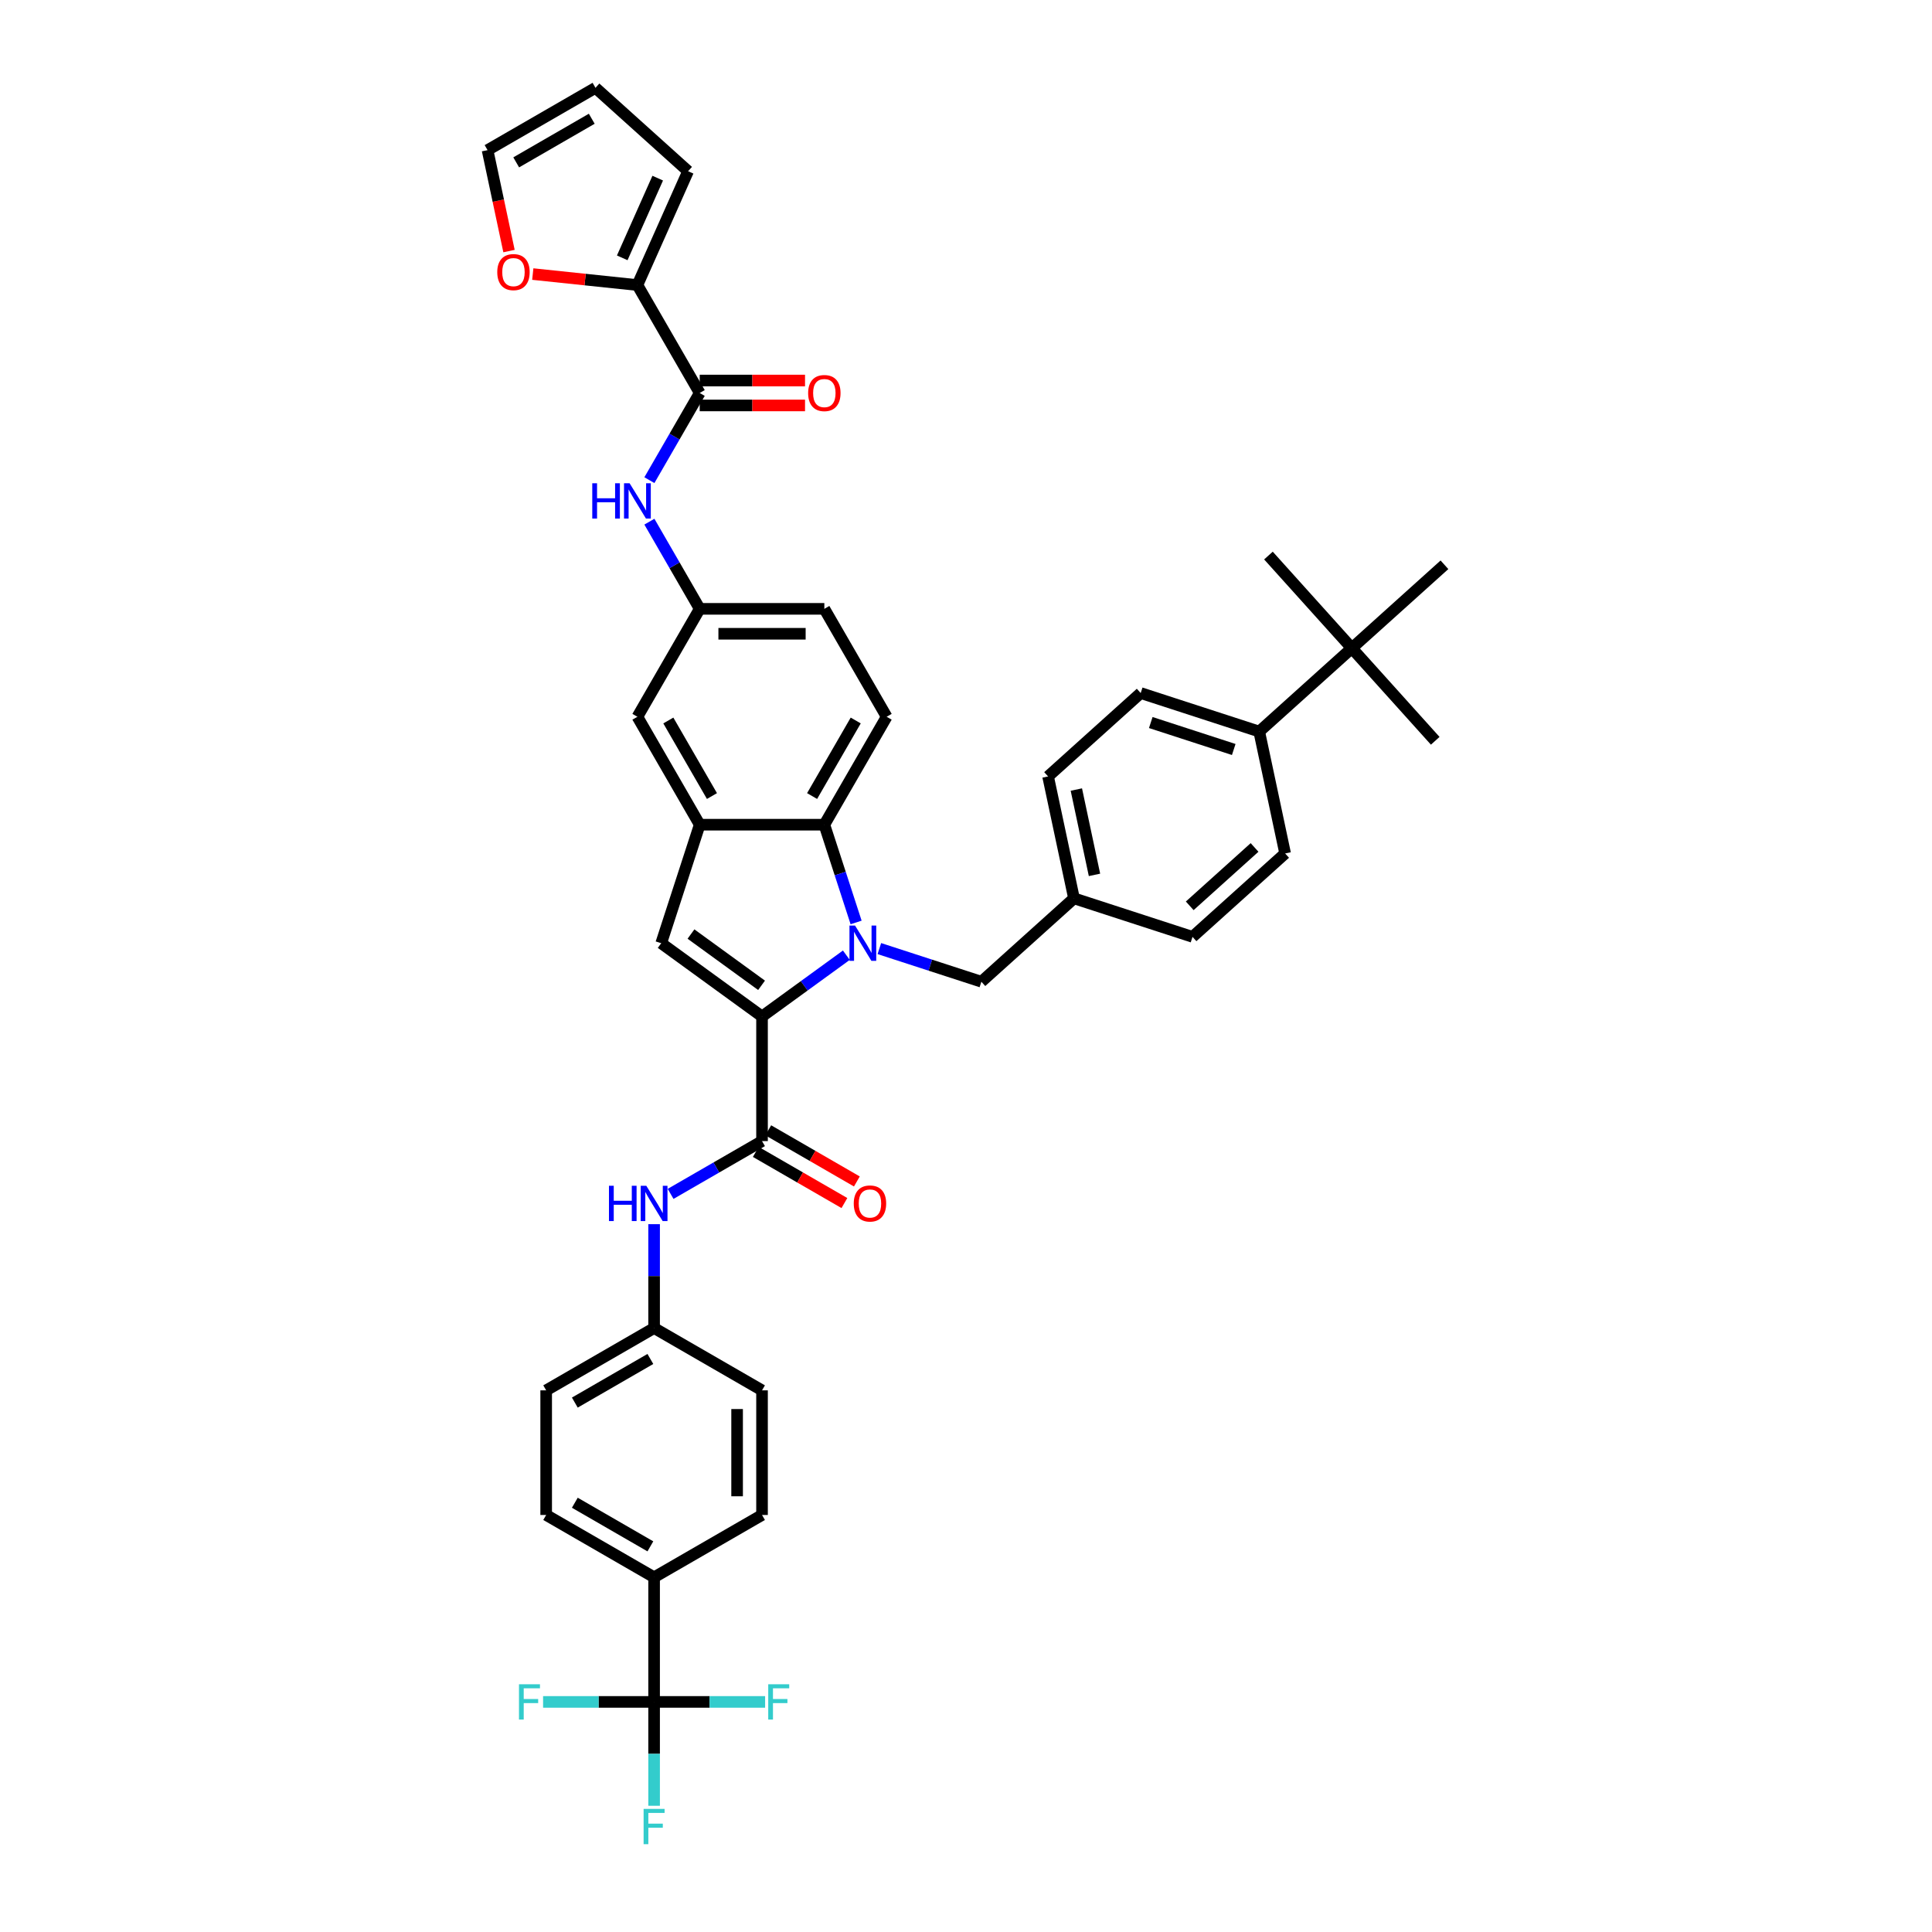 <?xml version='1.0' encoding='iso-8859-1'?>
<svg version='1.1' baseProfile='full'
              xmlns='http://www.w3.org/2000/svg'
                      xmlns:rdkit='http://www.rdkit.org/xml'
                      xmlns:xlink='http://www.w3.org/1999/xlink'
                  xml:space='preserve'
width='1000px' height='1000px' viewBox='0 0 1000 1000'>
<!-- END OF HEADER -->
<rect style='opacity:1.0;fill:#FFFFFF;stroke:none' width='1000' height='1000' x='0' y='0'> </rect>
<path class='bond-0' d='M 458.931,370.999 L 426.678,426.862' style='fill:none;fill-rule:evenodd;stroke:#000000;stroke-width:6px;stroke-linecap:butt;stroke-linejoin:miter;stroke-opacity:1' />
<path class='bond-0' d='M 442.92,372.928 L 420.343,412.032' style='fill:none;fill-rule:evenodd;stroke:#000000;stroke-width:6px;stroke-linecap:butt;stroke-linejoin:miter;stroke-opacity:1' />
<path class='bond-1' d='M 458.931,370.999 L 426.678,315.136' style='fill:none;fill-rule:evenodd;stroke:#000000;stroke-width:6px;stroke-linecap:butt;stroke-linejoin:miter;stroke-opacity:1' />
<path class='bond-2' d='M 426.678,315.136 L 362.172,315.136' style='fill:none;fill-rule:evenodd;stroke:#000000;stroke-width:6px;stroke-linecap:butt;stroke-linejoin:miter;stroke-opacity:1' />
<path class='bond-2' d='M 417.002,328.037 L 371.848,328.037' style='fill:none;fill-rule:evenodd;stroke:#000000;stroke-width:6px;stroke-linecap:butt;stroke-linejoin:miter;stroke-opacity:1' />
<path class='bond-3' d='M 362.172,315.136 L 329.92,370.999' style='fill:none;fill-rule:evenodd;stroke:#000000;stroke-width:6px;stroke-linecap:butt;stroke-linejoin:miter;stroke-opacity:1' />
<path class='bond-4' d='M 362.172,315.136 L 349.148,292.577' style='fill:none;fill-rule:evenodd;stroke:#000000;stroke-width:6px;stroke-linecap:butt;stroke-linejoin:miter;stroke-opacity:1' />
<path class='bond-4' d='M 349.148,292.577 L 336.124,270.019' style='fill:none;fill-rule:evenodd;stroke:#0000FF;stroke-width:6px;stroke-linecap:butt;stroke-linejoin:miter;stroke-opacity:1' />
<path class='bond-5' d='M 329.92,370.999 L 362.172,426.862' style='fill:none;fill-rule:evenodd;stroke:#000000;stroke-width:6px;stroke-linecap:butt;stroke-linejoin:miter;stroke-opacity:1' />
<path class='bond-5' d='M 345.93,372.928 L 368.507,412.032' style='fill:none;fill-rule:evenodd;stroke:#000000;stroke-width:6px;stroke-linecap:butt;stroke-linejoin:miter;stroke-opacity:1' />
<path class='bond-6' d='M 336.124,248.526 L 349.148,225.967' style='fill:none;fill-rule:evenodd;stroke:#0000FF;stroke-width:6px;stroke-linecap:butt;stroke-linejoin:miter;stroke-opacity:1' />
<path class='bond-6' d='M 349.148,225.967 L 362.172,203.409' style='fill:none;fill-rule:evenodd;stroke:#000000;stroke-width:6px;stroke-linecap:butt;stroke-linejoin:miter;stroke-opacity:1' />
<path class='bond-7' d='M 362.172,426.862 L 426.678,426.862' style='fill:none;fill-rule:evenodd;stroke:#000000;stroke-width:6px;stroke-linecap:butt;stroke-linejoin:miter;stroke-opacity:1' />
<path class='bond-8' d='M 362.172,426.862 L 342.239,488.211' style='fill:none;fill-rule:evenodd;stroke:#000000;stroke-width:6px;stroke-linecap:butt;stroke-linejoin:miter;stroke-opacity:1' />
<path class='bond-9' d='M 426.678,426.862 L 434.899,452.163' style='fill:none;fill-rule:evenodd;stroke:#000000;stroke-width:6px;stroke-linecap:butt;stroke-linejoin:miter;stroke-opacity:1' />
<path class='bond-9' d='M 434.899,452.163 L 443.119,477.464' style='fill:none;fill-rule:evenodd;stroke:#0000FF;stroke-width:6px;stroke-linecap:butt;stroke-linejoin:miter;stroke-opacity:1' />
<path class='bond-10' d='M 455.152,490.986 L 481.556,499.565' style='fill:none;fill-rule:evenodd;stroke:#0000FF;stroke-width:6px;stroke-linecap:butt;stroke-linejoin:miter;stroke-opacity:1' />
<path class='bond-10' d='M 481.556,499.565 L 507.959,508.144' style='fill:none;fill-rule:evenodd;stroke:#000000;stroke-width:6px;stroke-linecap:butt;stroke-linejoin:miter;stroke-opacity:1' />
<path class='bond-11' d='M 438.071,494.416 L 416.248,510.271' style='fill:none;fill-rule:evenodd;stroke:#0000FF;stroke-width:6px;stroke-linecap:butt;stroke-linejoin:miter;stroke-opacity:1' />
<path class='bond-11' d='M 416.248,510.271 L 394.425,526.126' style='fill:none;fill-rule:evenodd;stroke:#000000;stroke-width:6px;stroke-linecap:butt;stroke-linejoin:miter;stroke-opacity:1' />
<path class='bond-12' d='M 394.425,526.126 L 342.239,488.211' style='fill:none;fill-rule:evenodd;stroke:#000000;stroke-width:6px;stroke-linecap:butt;stroke-linejoin:miter;stroke-opacity:1' />
<path class='bond-12' d='M 394.18,510.002 L 357.65,483.461' style='fill:none;fill-rule:evenodd;stroke:#000000;stroke-width:6px;stroke-linecap:butt;stroke-linejoin:miter;stroke-opacity:1' />
<path class='bond-13' d='M 394.425,526.126 L 394.425,590.632' style='fill:none;fill-rule:evenodd;stroke:#000000;stroke-width:6px;stroke-linecap:butt;stroke-linejoin:miter;stroke-opacity:1' />
<path class='bond-14' d='M 329.92,147.546 L 362.172,203.409' style='fill:none;fill-rule:evenodd;stroke:#000000;stroke-width:6px;stroke-linecap:butt;stroke-linejoin:miter;stroke-opacity:1' />
<path class='bond-15' d='M 329.92,147.546 L 302.843,144.7' style='fill:none;fill-rule:evenodd;stroke:#000000;stroke-width:6px;stroke-linecap:butt;stroke-linejoin:miter;stroke-opacity:1' />
<path class='bond-15' d='M 302.843,144.7 L 275.766,141.854' style='fill:none;fill-rule:evenodd;stroke:#FF0000;stroke-width:6px;stroke-linecap:butt;stroke-linejoin:miter;stroke-opacity:1' />
<path class='bond-16' d='M 329.92,147.546 L 356.156,88.617' style='fill:none;fill-rule:evenodd;stroke:#000000;stroke-width:6px;stroke-linecap:butt;stroke-linejoin:miter;stroke-opacity:1' />
<path class='bond-16' d='M 322.069,133.459 L 340.435,92.209' style='fill:none;fill-rule:evenodd;stroke:#000000;stroke-width:6px;stroke-linecap:butt;stroke-linejoin:miter;stroke-opacity:1' />
<path class='bond-17' d='M 394.425,590.632 L 370.764,604.293' style='fill:none;fill-rule:evenodd;stroke:#000000;stroke-width:6px;stroke-linecap:butt;stroke-linejoin:miter;stroke-opacity:1' />
<path class='bond-17' d='M 370.764,604.293 L 347.102,617.953' style='fill:none;fill-rule:evenodd;stroke:#0000FF;stroke-width:6px;stroke-linecap:butt;stroke-linejoin:miter;stroke-opacity:1' />
<path class='bond-18' d='M 391.2,596.218 L 414.132,609.458' style='fill:none;fill-rule:evenodd;stroke:#000000;stroke-width:6px;stroke-linecap:butt;stroke-linejoin:miter;stroke-opacity:1' />
<path class='bond-18' d='M 414.132,609.458 L 437.065,622.698' style='fill:none;fill-rule:evenodd;stroke:#FF0000;stroke-width:6px;stroke-linecap:butt;stroke-linejoin:miter;stroke-opacity:1' />
<path class='bond-18' d='M 397.65,585.045 L 420.583,598.285' style='fill:none;fill-rule:evenodd;stroke:#000000;stroke-width:6px;stroke-linecap:butt;stroke-linejoin:miter;stroke-opacity:1' />
<path class='bond-18' d='M 420.583,598.285 L 443.515,611.525' style='fill:none;fill-rule:evenodd;stroke:#FF0000;stroke-width:6px;stroke-linecap:butt;stroke-linejoin:miter;stroke-opacity:1' />
<path class='bond-19' d='M 338.562,633.631 L 338.562,660.51' style='fill:none;fill-rule:evenodd;stroke:#0000FF;stroke-width:6px;stroke-linecap:butt;stroke-linejoin:miter;stroke-opacity:1' />
<path class='bond-19' d='M 338.562,660.51 L 338.562,687.39' style='fill:none;fill-rule:evenodd;stroke:#000000;stroke-width:6px;stroke-linecap:butt;stroke-linejoin:miter;stroke-opacity:1' />
<path class='bond-20' d='M 699.707,335.494 L 651.77,378.656' style='fill:none;fill-rule:evenodd;stroke:#000000;stroke-width:6px;stroke-linecap:butt;stroke-linejoin:miter;stroke-opacity:1' />
<path class='bond-21' d='M 699.707,335.494 L 742.87,383.431' style='fill:none;fill-rule:evenodd;stroke:#000000;stroke-width:6px;stroke-linecap:butt;stroke-linejoin:miter;stroke-opacity:1' />
<path class='bond-22' d='M 699.707,335.494 L 656.544,287.557' style='fill:none;fill-rule:evenodd;stroke:#000000;stroke-width:6px;stroke-linecap:butt;stroke-linejoin:miter;stroke-opacity:1' />
<path class='bond-23' d='M 699.707,335.494 L 747.644,292.331' style='fill:none;fill-rule:evenodd;stroke:#000000;stroke-width:6px;stroke-linecap:butt;stroke-linejoin:miter;stroke-opacity:1' />
<path class='bond-24' d='M 651.77,378.656 L 590.422,358.723' style='fill:none;fill-rule:evenodd;stroke:#000000;stroke-width:6px;stroke-linecap:butt;stroke-linejoin:miter;stroke-opacity:1' />
<path class='bond-24' d='M 638.581,387.936 L 595.637,373.983' style='fill:none;fill-rule:evenodd;stroke:#000000;stroke-width:6px;stroke-linecap:butt;stroke-linejoin:miter;stroke-opacity:1' />
<path class='bond-25' d='M 651.77,378.656 L 665.181,441.752' style='fill:none;fill-rule:evenodd;stroke:#000000;stroke-width:6px;stroke-linecap:butt;stroke-linejoin:miter;stroke-opacity:1' />
<path class='bond-26' d='M 590.422,358.723 L 542.485,401.886' style='fill:none;fill-rule:evenodd;stroke:#000000;stroke-width:6px;stroke-linecap:butt;stroke-linejoin:miter;stroke-opacity:1' />
<path class='bond-27' d='M 665.181,441.752 L 617.245,484.915' style='fill:none;fill-rule:evenodd;stroke:#000000;stroke-width:6px;stroke-linecap:butt;stroke-linejoin:miter;stroke-opacity:1' />
<path class='bond-27' d='M 649.358,438.639 L 615.803,468.853' style='fill:none;fill-rule:evenodd;stroke:#000000;stroke-width:6px;stroke-linecap:butt;stroke-linejoin:miter;stroke-opacity:1' />
<path class='bond-28' d='M 617.245,484.915 L 555.896,464.982' style='fill:none;fill-rule:evenodd;stroke:#000000;stroke-width:6px;stroke-linecap:butt;stroke-linejoin:miter;stroke-opacity:1' />
<path class='bond-29' d='M 542.485,401.886 L 555.896,464.982' style='fill:none;fill-rule:evenodd;stroke:#000000;stroke-width:6px;stroke-linecap:butt;stroke-linejoin:miter;stroke-opacity:1' />
<path class='bond-29' d='M 557.116,408.668 L 566.504,452.835' style='fill:none;fill-rule:evenodd;stroke:#000000;stroke-width:6px;stroke-linecap:butt;stroke-linejoin:miter;stroke-opacity:1' />
<path class='bond-30' d='M 555.896,464.982 L 507.959,508.144' style='fill:none;fill-rule:evenodd;stroke:#000000;stroke-width:6px;stroke-linecap:butt;stroke-linejoin:miter;stroke-opacity:1' />
<path class='bond-31' d='M 338.562,880.906 L 338.562,816.401' style='fill:none;fill-rule:evenodd;stroke:#000000;stroke-width:6px;stroke-linecap:butt;stroke-linejoin:miter;stroke-opacity:1' />
<path class='bond-32' d='M 338.562,880.906 L 338.562,907.785' style='fill:none;fill-rule:evenodd;stroke:#000000;stroke-width:6px;stroke-linecap:butt;stroke-linejoin:miter;stroke-opacity:1' />
<path class='bond-32' d='M 338.562,907.785 L 338.562,934.665' style='fill:none;fill-rule:evenodd;stroke:#33CCCC;stroke-width:6px;stroke-linecap:butt;stroke-linejoin:miter;stroke-opacity:1' />
<path class='bond-33' d='M 338.562,880.906 L 309.831,880.906' style='fill:none;fill-rule:evenodd;stroke:#000000;stroke-width:6px;stroke-linecap:butt;stroke-linejoin:miter;stroke-opacity:1' />
<path class='bond-33' d='M 309.831,880.906 L 281.1,880.906' style='fill:none;fill-rule:evenodd;stroke:#33CCCC;stroke-width:6px;stroke-linecap:butt;stroke-linejoin:miter;stroke-opacity:1' />
<path class='bond-34' d='M 338.562,880.906 L 367.292,880.906' style='fill:none;fill-rule:evenodd;stroke:#000000;stroke-width:6px;stroke-linecap:butt;stroke-linejoin:miter;stroke-opacity:1' />
<path class='bond-34' d='M 367.292,880.906 L 396.023,880.906' style='fill:none;fill-rule:evenodd;stroke:#33CCCC;stroke-width:6px;stroke-linecap:butt;stroke-linejoin:miter;stroke-opacity:1' />
<path class='bond-35' d='M 338.562,816.401 L 282.698,784.148' style='fill:none;fill-rule:evenodd;stroke:#000000;stroke-width:6px;stroke-linecap:butt;stroke-linejoin:miter;stroke-opacity:1' />
<path class='bond-35' d='M 336.633,800.39 L 297.528,777.813' style='fill:none;fill-rule:evenodd;stroke:#000000;stroke-width:6px;stroke-linecap:butt;stroke-linejoin:miter;stroke-opacity:1' />
<path class='bond-36' d='M 338.562,816.401 L 394.425,784.148' style='fill:none;fill-rule:evenodd;stroke:#000000;stroke-width:6px;stroke-linecap:butt;stroke-linejoin:miter;stroke-opacity:1' />
<path class='bond-37' d='M 282.698,784.148 L 282.698,719.642' style='fill:none;fill-rule:evenodd;stroke:#000000;stroke-width:6px;stroke-linecap:butt;stroke-linejoin:miter;stroke-opacity:1' />
<path class='bond-38' d='M 394.425,784.148 L 394.425,719.642' style='fill:none;fill-rule:evenodd;stroke:#000000;stroke-width:6px;stroke-linecap:butt;stroke-linejoin:miter;stroke-opacity:1' />
<path class='bond-38' d='M 381.524,774.472 L 381.524,729.318' style='fill:none;fill-rule:evenodd;stroke:#000000;stroke-width:6px;stroke-linecap:butt;stroke-linejoin:miter;stroke-opacity:1' />
<path class='bond-39' d='M 338.562,687.39 L 394.425,719.642' style='fill:none;fill-rule:evenodd;stroke:#000000;stroke-width:6px;stroke-linecap:butt;stroke-linejoin:miter;stroke-opacity:1' />
<path class='bond-40' d='M 338.562,687.39 L 282.698,719.642' style='fill:none;fill-rule:evenodd;stroke:#000000;stroke-width:6px;stroke-linecap:butt;stroke-linejoin:miter;stroke-opacity:1' />
<path class='bond-40' d='M 336.633,703.4 L 297.528,725.977' style='fill:none;fill-rule:evenodd;stroke:#000000;stroke-width:6px;stroke-linecap:butt;stroke-linejoin:miter;stroke-opacity:1' />
<path class='bond-41' d='M 362.172,209.86 L 389.426,209.86' style='fill:none;fill-rule:evenodd;stroke:#000000;stroke-width:6px;stroke-linecap:butt;stroke-linejoin:miter;stroke-opacity:1' />
<path class='bond-41' d='M 389.426,209.86 L 416.679,209.86' style='fill:none;fill-rule:evenodd;stroke:#FF0000;stroke-width:6px;stroke-linecap:butt;stroke-linejoin:miter;stroke-opacity:1' />
<path class='bond-41' d='M 362.172,196.959 L 389.426,196.959' style='fill:none;fill-rule:evenodd;stroke:#000000;stroke-width:6px;stroke-linecap:butt;stroke-linejoin:miter;stroke-opacity:1' />
<path class='bond-41' d='M 389.426,196.959 L 416.679,196.959' style='fill:none;fill-rule:evenodd;stroke:#FF0000;stroke-width:6px;stroke-linecap:butt;stroke-linejoin:miter;stroke-opacity:1' />
<path class='bond-42' d='M 263.461,129.953 L 257.909,103.83' style='fill:none;fill-rule:evenodd;stroke:#FF0000;stroke-width:6px;stroke-linecap:butt;stroke-linejoin:miter;stroke-opacity:1' />
<path class='bond-42' d='M 257.909,103.83 L 252.356,77.707' style='fill:none;fill-rule:evenodd;stroke:#000000;stroke-width:6px;stroke-linecap:butt;stroke-linejoin:miter;stroke-opacity:1' />
<path class='bond-43' d='M 356.156,88.617 L 308.22,45.455' style='fill:none;fill-rule:evenodd;stroke:#000000;stroke-width:6px;stroke-linecap:butt;stroke-linejoin:miter;stroke-opacity:1' />
<path class='bond-44' d='M 252.356,77.707 L 308.22,45.455' style='fill:none;fill-rule:evenodd;stroke:#000000;stroke-width:6px;stroke-linecap:butt;stroke-linejoin:miter;stroke-opacity:1' />
<path class='bond-44' d='M 267.186,84.042 L 306.291,61.465' style='fill:none;fill-rule:evenodd;stroke:#000000;stroke-width:6px;stroke-linecap:butt;stroke-linejoin:miter;stroke-opacity:1' />
<path  class='atom-4' d='M 306.556 250.138
L 309.033 250.138
L 309.033 257.905
L 318.373 257.905
L 318.373 250.138
L 320.85 250.138
L 320.85 268.406
L 318.373 268.406
L 318.373 259.969
L 309.033 259.969
L 309.033 268.406
L 306.556 268.406
L 306.556 250.138
' fill='#0000FF'/>
<path  class='atom-4' d='M 325.882 250.138
L 331.868 259.814
Q 332.461 260.769, 333.416 262.498
Q 334.371 264.226, 334.422 264.33
L 334.422 250.138
L 336.848 250.138
L 336.848 268.406
L 334.345 268.406
L 327.92 257.828
Q 327.172 256.589, 326.372 255.17
Q 325.598 253.751, 325.366 253.312
L 325.366 268.406
L 322.992 268.406
L 322.992 250.138
L 325.882 250.138
' fill='#0000FF'/>
<path  class='atom-7' d='M 442.573 479.077
L 448.559 488.753
Q 449.153 489.707, 450.107 491.436
Q 451.062 493.165, 451.114 493.268
L 451.114 479.077
L 453.539 479.077
L 453.539 497.345
L 451.036 497.345
L 444.611 486.766
Q 443.863 485.527, 443.063 484.108
Q 442.289 482.689, 442.057 482.251
L 442.057 497.345
L 439.683 497.345
L 439.683 479.077
L 442.573 479.077
' fill='#0000FF'/>
<path  class='atom-12' d='M 315.198 613.75
L 317.675 613.75
L 317.675 621.517
L 327.015 621.517
L 327.015 613.75
L 329.492 613.75
L 329.492 632.018
L 327.015 632.018
L 327.015 623.581
L 317.675 623.581
L 317.675 632.018
L 315.198 632.018
L 315.198 613.75
' fill='#0000FF'/>
<path  class='atom-12' d='M 334.524 613.75
L 340.51 623.426
Q 341.103 624.381, 342.058 626.11
Q 343.013 627.838, 343.064 627.942
L 343.064 613.75
L 345.49 613.75
L 345.49 632.018
L 342.987 632.018
L 336.562 621.439
Q 335.814 620.201, 335.014 618.782
Q 334.24 617.363, 334.008 616.924
L 334.008 632.018
L 331.634 632.018
L 331.634 613.75
L 334.524 613.75
' fill='#0000FF'/>
<path  class='atom-13' d='M 441.903 622.936
Q 441.903 618.55, 444.07 616.098
Q 446.238 613.647, 450.288 613.647
Q 454.339 613.647, 456.507 616.098
Q 458.674 618.55, 458.674 622.936
Q 458.674 627.374, 456.481 629.902
Q 454.288 632.405, 450.288 632.405
Q 446.263 632.405, 444.07 629.902
Q 441.903 627.4, 441.903 622.936
M 450.288 630.341
Q 453.075 630.341, 454.572 628.483
Q 456.094 626.6, 456.094 622.936
Q 456.094 619.349, 454.572 617.543
Q 453.075 615.711, 450.288 615.711
Q 447.502 615.711, 445.979 617.517
Q 444.483 619.324, 444.483 622.936
Q 444.483 626.626, 445.979 628.483
Q 447.502 630.341, 450.288 630.341
' fill='#FF0000'/>
<path  class='atom-27' d='M 333.13 936.278
L 343.993 936.278
L 343.993 938.367
L 335.582 938.367
L 335.582 943.915
L 343.064 943.915
L 343.064 946.031
L 335.582 946.031
L 335.582 954.545
L 333.13 954.545
L 333.13 936.278
' fill='#33CCCC'/>
<path  class='atom-28' d='M 268.625 871.772
L 279.488 871.772
L 279.488 873.862
L 271.076 873.862
L 271.076 879.41
L 278.559 879.41
L 278.559 881.525
L 271.076 881.525
L 271.076 890.04
L 268.625 890.04
L 268.625 871.772
' fill='#33CCCC'/>
<path  class='atom-29' d='M 397.636 871.772
L 408.499 871.772
L 408.499 873.862
L 400.087 873.862
L 400.087 879.41
L 407.57 879.41
L 407.57 881.525
L 400.087 881.525
L 400.087 890.04
L 397.636 890.04
L 397.636 871.772
' fill='#33CCCC'/>
<path  class='atom-36' d='M 257.382 140.855
Q 257.382 136.468, 259.549 134.017
Q 261.717 131.566, 265.768 131.566
Q 269.819 131.566, 271.986 134.017
Q 274.153 136.468, 274.153 140.855
Q 274.153 145.293, 271.96 147.821
Q 269.767 150.324, 265.768 150.324
Q 261.742 150.324, 259.549 147.821
Q 257.382 145.318, 257.382 140.855
M 265.768 148.26
Q 268.554 148.26, 270.051 146.402
Q 271.573 144.519, 271.573 140.855
Q 271.573 137.268, 270.051 135.462
Q 268.554 133.63, 265.768 133.63
Q 262.981 133.63, 261.459 135.436
Q 259.962 137.242, 259.962 140.855
Q 259.962 144.544, 261.459 146.402
Q 262.981 148.26, 265.768 148.26
' fill='#FF0000'/>
<path  class='atom-38' d='M 418.292 203.461
Q 418.292 199.074, 420.46 196.623
Q 422.627 194.172, 426.678 194.172
Q 430.729 194.172, 432.896 196.623
Q 435.064 199.074, 435.064 203.461
Q 435.064 207.899, 432.87 210.427
Q 430.677 212.93, 426.678 212.93
Q 422.653 212.93, 420.46 210.427
Q 418.292 207.924, 418.292 203.461
M 426.678 210.866
Q 429.464 210.866, 430.961 209.008
Q 432.483 207.125, 432.483 203.461
Q 432.483 199.874, 430.961 198.068
Q 429.464 196.236, 426.678 196.236
Q 423.891 196.236, 422.369 198.042
Q 420.872 199.848, 420.872 203.461
Q 420.872 207.15, 422.369 209.008
Q 423.891 210.866, 426.678 210.866
' fill='#FF0000'/>
</svg>
